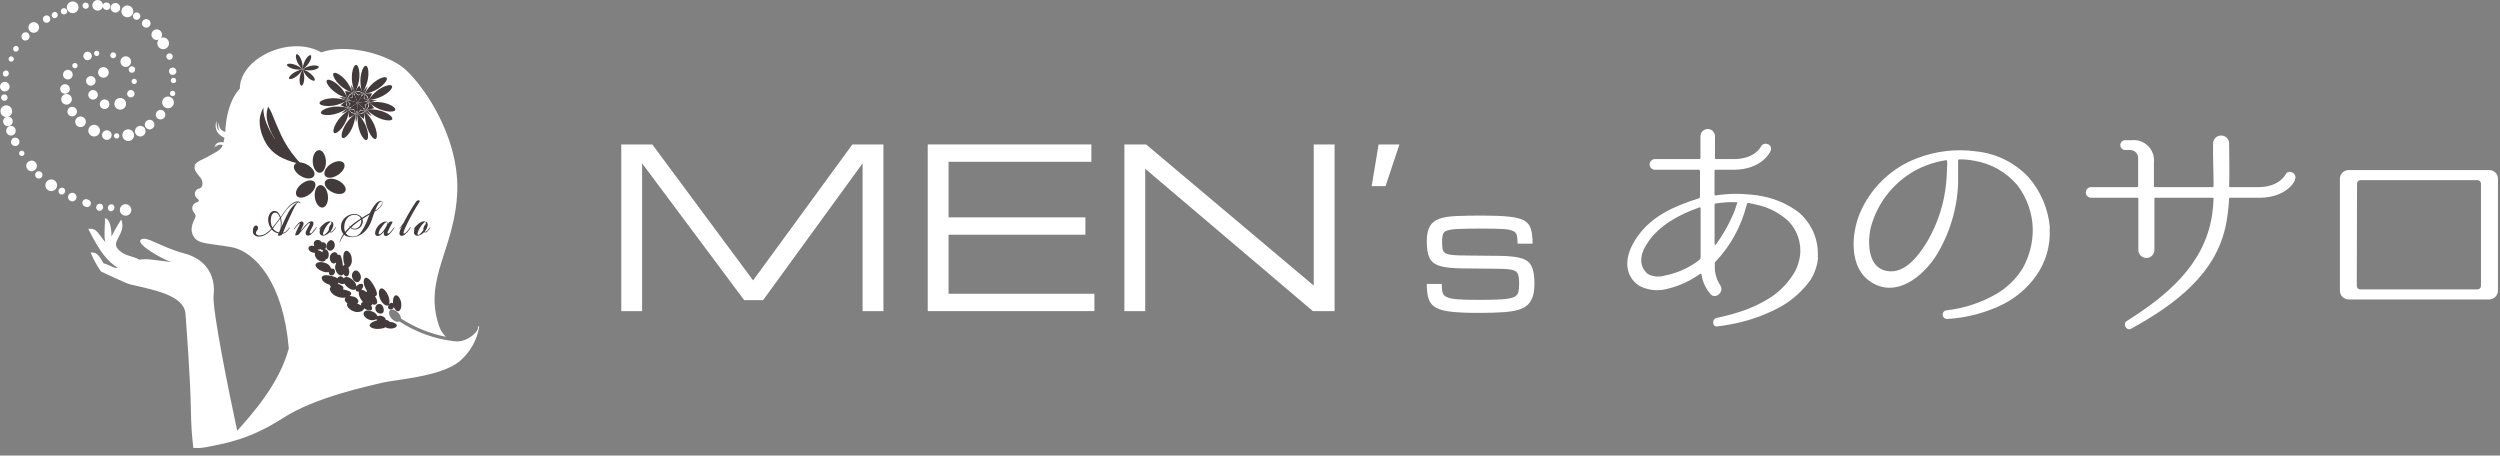 <svg width="225" height="41" viewBox="0 0 225 41" fill="none" xmlns="http://www.w3.org/2000/svg">
<rect x="0" y="0" width="225" height="41" fill="#808080" stroke="none"/>
<path d="M43.029 29.484C43.006 29.964 41.898 30.88 40.875 30.706C40.861 30.71 40.847 30.71 40.834 30.706C39.091 30.5 37.42 29.893 35.954 28.933C35.771 29.025 35.481 28.933 35.22 28.644C34.959 28.355 34.959 27.953 35.168 27.881C35.377 27.809 35.606 27.913 35.858 28.17C35.992 28.304 36.074 28.481 36.09 28.67C37.318 29.466 38.687 30.023 40.124 30.311C39.83 30.019 39.612 29.66 39.491 29.265C38.088 25.047 41.017 22.291 41.156 17.131C41.295 11.971 37.763 7.218 36.226 6.042C34.689 4.867 31.265 3.887 28.913 4.713C26.106 3.113 21.585 5.233 21.585 7.975C20.529 9.093 20.332 10.963 20.289 11.61C20.289 11.711 20.289 11.794 20.289 11.878C19.892 11.745 19.709 11.563 19.692 11.012C19.609 11.262 19.628 11.534 19.744 11.771C19.488 11.618 19.471 11.147 19.497 10.884C19.317 11.286 19.323 12.008 20.202 12.401C20.183 12.54 20.155 12.678 20.121 12.814C19.578 12.713 19.323 12.999 19.303 13.314C19.367 13.173 19.445 13.051 19.573 13.025C19.491 13.051 19.413 13.216 19.41 13.28C19.522 13.05 19.798 12.951 20.031 13.057C19.921 13.557 19.103 13.843 18.775 14.062C18.448 14.282 17.566 14.525 17.511 14.952C17.456 15.38 17.824 15.712 18.053 16.007C18.282 16.302 18.343 16.925 17.847 16.989C17.683 17.054 17.566 17.201 17.539 17.375C17.512 17.549 17.58 17.724 17.717 17.836C17.975 18.018 17.937 18.159 17.656 18.231C17.51 18.284 17.394 18.398 17.338 18.543C17.282 18.687 17.293 18.849 17.366 18.985C17.482 19.243 17.633 19.248 17.592 19.517C17.56 19.728 16.983 20.459 17.389 21.222C17.795 21.984 18.63 21.863 20.808 22.241C22.986 22.62 25.517 25.52 25.99 31.368C25.146 34.497 22.8 37.146 21.35 38.77C20.619 35.401 19.077 27.791 19.225 26.561C19.404 25.061 18.764 23.383 16.583 22.805C14.402 22.227 13.176 21.184 12.68 21.568C12.184 21.953 14.628 23.351 15.452 23.591C13.86 23.409 13.265 23.25 12.552 23.374C11.862 22.975 11.166 23.085 10.583 22.374C10 21.664 11.415 20.991 10.905 19.754C10.588 20.247 10.298 20.756 10.035 21.279C10.035 20.233 9.768 19.647 9.441 19.638C9.484 19.976 9.307 21.473 9.502 21.817C8.849 21.106 8.774 20.505 7.941 20.598C9.101 22.909 9.748 23.539 10.586 24.099C10.357 24.209 9.829 23.828 9.316 23.698C9.151 23.469 8.861 22.608 8.156 22.733C8.406 23.328 8.716 23.898 9.081 24.431C9.31 24.53 11.247 25.468 11.691 25.587C13.871 26.104 16.525 26.564 16.693 28.21C16.783 29.536 17.142 34.043 17.183 36.999C17.196 38.105 17.267 39.209 17.398 40.307C17.772 40.34 18.148 40.321 18.517 40.249C20.257 39.911 22.455 39.564 25.456 37.632C28.458 35.699 33.236 34.742 34.359 34.454C35.481 34.165 39.703 33.925 41.388 32.492C42.312 31.702 42.928 30.614 43.128 29.418C43.084 29.299 43.029 29.314 43.029 29.484Z" fill="white"/>
<path d="M35.179 28.98H35.086C35 28.864 34.865 28.794 34.721 28.791C34.721 28.643 34.575 28.502 34.367 28.441C34.24 28.393 34.1 28.402 33.981 28.467C33.89 28.257 33.712 28.099 33.494 28.032C33.204 27.919 32.891 27.901 32.766 28.087C32.641 28.272 32.789 28.586 33.163 28.745C33.391 28.856 33.658 28.848 33.88 28.725C33.891 28.764 33.91 28.8 33.935 28.832C33.566 28.916 33.25 29.122 33.268 29.302C33.285 29.482 33.679 29.65 34.178 29.592C34.362 29.581 34.542 29.536 34.709 29.458C34.799 29.508 34.897 29.542 34.999 29.56C35.376 29.606 35.669 29.485 35.706 29.328C35.744 29.171 35.503 29.02 35.179 28.98Z" fill="#433A3C"/>
<path d="M31.717 25.015C31.818 25.305 32.065 25.459 32.262 25.372C32.47 25.223 32.542 24.947 32.433 24.716C32.337 24.45 32.117 24.287 31.92 24.36C31.698 24.497 31.611 24.776 31.717 25.015Z" fill="#433A3C"/>
<path d="M29.595 24.484C29.59 24.511 29.59 24.538 29.595 24.565C29.603 24.641 29.644 24.709 29.707 24.751C29.771 24.793 29.85 24.805 29.922 24.782C30.079 24.717 30.172 24.554 30.149 24.385C30.142 24.311 30.102 24.244 30.04 24.204C29.977 24.163 29.9 24.153 29.83 24.176C29.816 24.18 29.803 24.186 29.792 24.194V24.156C29.725 23.946 29.566 23.777 29.36 23.698C28.867 23.506 28.536 23.585 28.423 23.765C28.31 23.944 28.6 24.261 28.963 24.391C29.156 24.495 29.38 24.528 29.595 24.484Z" fill="#433A3C"/>
<path d="M30.075 22.696C29.834 22.753 29.668 22.974 29.68 23.221C29.68 23.511 29.892 23.766 30.095 23.708C30.145 23.694 30.192 23.668 30.231 23.633L30.249 23.726C30.145 23.902 30.13 24.116 30.208 24.305C30.321 24.633 30.556 24.848 30.771 24.781C30.833 24.76 30.886 24.718 30.921 24.662C30.962 24.764 31.044 24.843 31.148 24.88C31.301 24.935 31.478 24.668 31.423 24.334C31.409 24.251 31.384 24.169 31.351 24.091C31.584 23.914 31.702 23.624 31.658 23.334C31.658 22.838 31.325 22.516 31.127 22.577C30.93 22.638 30.872 22.983 30.898 23.343C30.914 23.51 30.951 23.675 31.008 23.833C30.962 23.859 30.924 23.897 30.898 23.943C30.885 23.912 30.869 23.883 30.849 23.856C30.849 23.778 30.831 23.694 30.82 23.607C30.759 23.291 30.71 22.974 30.556 22.925C30.505 22.913 30.451 22.928 30.414 22.966C30.384 22.804 30.239 22.689 30.075 22.696Z" fill="#433A3C"/>
<path fill-rule="evenodd" clip-rule="evenodd" d="M28.854 22.416C28.91 22.489 29.001 22.527 29.092 22.517C29.05 22.572 29.022 22.635 29.011 22.703C28.9 22.609 28.766 22.549 28.622 22.529C28.627 22.505 28.627 22.48 28.622 22.456C28.702 22.476 28.786 22.462 28.854 22.416ZM28.503 23.286C28.619 23.424 28.781 23.515 28.959 23.541C29.144 23.561 29.31 23.463 29.318 23.361V23.335C29.33 23.337 29.342 23.337 29.353 23.335C29.518 23.303 29.608 23.103 29.585 22.848C29.562 22.593 29.397 22.422 29.246 22.433C29.325 22.345 29.363 22.227 29.35 22.108C29.35 21.911 29.226 21.789 29.06 21.801C29.029 21.802 28.998 21.81 28.97 21.824L28.907 21.74C28.834 21.652 28.728 21.599 28.615 21.593C28.501 21.587 28.39 21.629 28.309 21.708C28.224 21.843 28.216 22.013 28.289 22.155C28.071 22.076 27.897 22.097 27.799 22.227C27.7 22.358 27.799 22.61 28.089 22.712C28.168 22.743 28.253 22.758 28.338 22.755C28.311 22.949 28.371 23.145 28.503 23.289V23.286Z" fill="#433A3C"/>
<path d="M29.725 22.565C29.969 22.517 30.142 22.298 30.131 22.049C30.131 21.759 29.905 21.55 29.708 21.626C29.507 21.73 29.378 21.934 29.368 22.159C29.36 22.261 29.394 22.361 29.461 22.438C29.528 22.514 29.623 22.56 29.725 22.565Z" fill="#433A3C"/>
<path fill-rule="evenodd" clip-rule="evenodd" d="M32.145 27.317L32.203 27.256C32.368 27.093 32.148 26.737 31.73 26.676C31.641 26.655 31.55 26.643 31.458 26.641C31.543 26.597 31.6 26.513 31.611 26.418C31.594 26.2 31.261 26.145 30.846 26.035C30.88 26.013 30.903 25.977 30.907 25.936C30.933 25.765 30.684 25.646 30.411 25.533H30.379C30.425 25.507 30.465 25.473 30.498 25.432L30.515 25.452C30.644 25.575 30.837 25.601 30.994 25.519C31.046 25.609 31.109 25.692 31.182 25.765C31.472 26.035 31.762 26.145 31.951 26.055C31.969 26.048 31.986 26.037 32 26.023C32 26.023 32 26.023 32 26.047C32.007 26.114 32.043 26.174 32.099 26.212C32.155 26.25 32.225 26.26 32.29 26.241C32.269 26.506 32.35 26.77 32.516 26.977C32.563 27.054 32.617 27.126 32.679 27.192C32.615 27.193 32.556 27.221 32.516 27.27C32.482 27.34 32.482 27.421 32.516 27.491C32.39 27.439 32.266 27.381 32.145 27.317ZM32.777 27.749L32.803 27.769C33.035 27.946 33.383 27.998 33.467 27.856C33.513 27.733 33.481 27.595 33.386 27.505C33.404 27.5 33.42 27.492 33.435 27.482C33.466 27.455 33.489 27.421 33.502 27.383C33.679 27.444 33.844 27.43 33.9 27.328C34.015 27.157 33.9 26.896 33.749 26.661C33.779 26.66 33.809 26.651 33.836 26.635C34.024 26.508 33.885 26.142 33.662 25.733C33.438 25.325 33.137 24.965 32.925 24.997C32.713 25.029 32.635 25.455 32.896 25.948C32.933 26.038 32.981 26.122 33.038 26.2C33.008 26.223 32.981 26.25 32.96 26.282C32.837 26.168 32.684 26.093 32.519 26.067C32.618 25.969 32.679 25.84 32.693 25.701C32.693 25.559 32.534 25.496 32.342 25.571C32.234 25.61 32.142 25.684 32.078 25.78C32.059 25.58 31.965 25.395 31.814 25.261C31.524 24.971 31.208 24.866 31.02 24.971C30.984 24.99 30.956 25.022 30.942 25.061C30.918 25.026 30.898 24.997 30.875 24.968C30.757 24.843 30.563 24.832 30.431 24.942C30.41 24.973 30.396 25.007 30.388 25.043C30.228 24.955 30.056 24.89 29.877 24.849C29.492 24.753 29.167 24.721 29.008 24.872C28.848 25.023 29.042 25.429 29.555 25.591C29.592 25.603 29.628 25.613 29.666 25.62C29.691 25.703 29.737 25.778 29.799 25.838C29.553 25.87 29.692 26.464 30.379 26.708C30.617 26.799 30.876 26.823 31.127 26.777H31.107C31.016 26.865 31.003 27.005 31.075 27.108C31.119 27.187 31.184 27.252 31.264 27.296C31.145 27.465 31.316 27.801 31.794 28.007C32.036 28.111 32.309 28.111 32.551 28.007C32.657 27.954 32.738 27.861 32.777 27.749Z" fill="#433A3C"/>
<path d="M34.92 27.492C34.944 27.481 34.967 27.465 34.986 27.446C34.954 27.505 34.933 27.568 34.923 27.634C34.923 27.762 34.995 27.84 35.155 27.858C35.292 27.861 35.413 27.768 35.444 27.634C35.543 27.866 35.708 28.049 35.862 28.006C36.065 27.942 36.152 27.637 36.109 27.266C36.065 26.895 35.784 26.48 35.584 26.59C35.384 26.701 35.358 26.973 35.372 27.301C35.315 27.249 35.234 27.235 35.163 27.266C35.106 27.291 35.057 27.331 35.021 27.382C35.08 27.128 35.051 26.861 34.94 26.625C34.783 26.216 34.493 25.912 34.293 25.958C34.093 26.005 34.029 26.385 34.183 26.828C34.337 27.272 34.722 27.571 34.92 27.492Z" fill="#433A3C"/>
<path d="M33.879 27.47C33.734 27.656 33.752 27.921 33.922 28.085C34.11 28.285 34.458 28.267 34.522 28.059C34.569 27.855 34.521 27.642 34.392 27.479C34.328 27.404 34.235 27.36 34.137 27.358C34.039 27.357 33.945 27.397 33.879 27.47Z" fill="#433A3C"/>
<path d="M32.792 8.86C32.783 8.732 32.783 8.603 32.792 8.474C32.876 8.547 32.954 8.625 33.027 8.701C33.073 8.802 33.114 8.906 33.149 9.011C33.027 8.968 32.908 8.918 32.792 8.86Z" fill="#433A3C"/>
<path d="M33.081 8.671C32.988 8.602 32.898 8.529 32.809 8.457C33.034 8.413 33.263 8.393 33.493 8.396C33.407 8.609 33.301 8.814 33.177 9.008C33.139 8.897 33.107 8.785 33.081 8.671Z" fill="#433A3C"/>
<path d="M33.091 7.746C33.018 7.991 32.921 8.229 32.801 8.456L32.746 8.32L33.091 7.746Z" fill="#433A3C"/>
<path d="M33.928 9.015C33.675 8.989 33.42 8.989 33.168 9.015C33.2 9.051 33.233 9.085 33.27 9.116L33.928 9.015Z" fill="#433A3C"/>
<path d="M32.191 9.251L32.531 8.671C32.612 8.605 32.693 8.535 32.786 8.471C32.778 8.61 32.762 8.749 32.739 8.886C32.875 8.918 33.009 8.957 33.14 9.005C33.044 9.06 32.948 9.112 32.85 9.156L32.191 9.251Z" fill="#433A3C"/>
<path d="M32.749 8.324L32.808 8.455L32.691 8.417L32.749 8.324Z" fill="#433A3C"/>
<path d="M33.266 9.105L33.174 9.003L33.156 9.122L33.266 9.105Z" fill="#433A3C"/>
<path d="M32.691 8.419L32.81 8.454L32.586 8.602L32.691 8.419Z" fill="#433A3C"/>
<path d="M33.157 9.122C33.157 9.085 33.157 9.044 33.175 9.003C33.093 9.053 33.021 9.099 32.945 9.152L33.157 9.122Z" fill="#433A3C"/>
<path d="M32.879 9.478C32.971 9.392 33.068 9.311 33.169 9.234C33.169 9.348 33.169 9.458 33.14 9.565C33.111 9.673 33.033 9.757 32.972 9.856C32.933 9.732 32.902 9.606 32.879 9.478Z" fill="#433A3C"/>
<path d="M33.207 9.583C33.199 9.467 33.199 9.35 33.207 9.234C33.381 9.385 33.539 9.553 33.678 9.737C33.458 9.801 33.232 9.845 33.004 9.867C33.059 9.769 33.138 9.673 33.207 9.583Z" fill="#433A3C"/>
<path d="M33.927 9.015C33.694 9.116 33.45 9.19 33.199 9.235C33.22 9.19 33.243 9.147 33.269 9.105L33.927 9.015Z" fill="#433A3C"/>
<path d="M33.47 10.468C33.337 10.251 33.181 10.049 33.006 9.864C32.994 9.913 32.988 9.962 32.988 10.012L33.47 10.468Z" fill="#433A3C"/>
<path d="M32.191 9.249L32.858 9.156C32.957 9.174 33.061 9.2 33.169 9.229C33.056 9.309 32.939 9.384 32.818 9.452C32.873 9.574 32.928 9.701 32.974 9.838C32.875 9.802 32.779 9.76 32.684 9.713C32.684 9.713 32.455 9.507 32.191 9.249Z" fill="#433A3C"/>
<path d="M33.267 9.104C33.247 9.151 33.227 9.195 33.206 9.235L33.156 9.122L33.267 9.104Z" fill="#433A3C"/>
<path d="M32.98 10.004C32.985 9.957 32.993 9.911 33.003 9.865L32.898 9.929L32.98 10.004Z" fill="#433A3C"/>
<path d="M33.157 9.122L33.207 9.235C33.118 9.213 33.031 9.184 32.945 9.151L33.157 9.122Z" fill="#433A3C"/>
<path d="M32.896 9.926L33.004 9.865C32.913 9.833 32.826 9.807 32.742 9.781L32.896 9.926Z" fill="#433A3C"/>
<path d="M32.448 9.931C32.575 9.95 32.7 9.977 32.823 10.012C32.736 10.079 32.64 10.137 32.532 10.195C32.425 10.254 32.315 10.23 32.207 10.242C32.28 10.133 32.36 10.029 32.448 9.931Z" fill="#433A3C"/>
<path d="M32.571 10.252C32.655 10.18 32.745 10.104 32.84 10.032C32.83 10.262 32.798 10.492 32.745 10.716C32.556 10.585 32.381 10.436 32.223 10.27C32.339 10.258 32.458 10.252 32.571 10.252Z" fill="#433A3C"/>
<path d="M33.47 10.468C33.245 10.346 33.034 10.2 32.84 10.032C32.889 10.022 32.938 10.016 32.988 10.012L33.47 10.468Z" fill="#433A3C"/>
<path d="M32.039 11.008C32.126 10.768 32.188 10.521 32.225 10.269C32.181 10.292 32.141 10.321 32.1 10.344L32.039 11.008Z" fill="#433A3C"/>
<path d="M32.19 9.249C32.451 9.501 32.677 9.713 32.677 9.713C32.728 9.807 32.773 9.903 32.813 10.002C32.68 9.966 32.549 9.922 32.422 9.869C32.361 9.994 32.293 10.114 32.219 10.232C32.181 10.127 32.155 10.023 32.129 9.921C32.132 9.924 32.161 9.62 32.19 9.249Z" fill="#433A3C"/>
<path d="M32.982 10.004L32.84 10.033C32.86 9.998 32.883 9.966 32.901 9.928L32.982 10.004Z" fill="#433A3C"/>
<path d="M32.098 10.336L32.222 10.27C32.185 10.254 32.148 10.24 32.109 10.229L32.098 10.336Z" fill="#433A3C"/>
<path d="M32.896 9.926C32.88 9.963 32.86 9.999 32.838 10.033C32.806 9.952 32.771 9.865 32.742 9.781L32.896 9.926Z" fill="#433A3C"/>
<path d="M32.109 10.227C32.144 10.227 32.185 10.253 32.223 10.27C32.195 10.183 32.162 10.098 32.124 10.015L32.109 10.227Z" fill="#433A3C"/>
<path d="M31.831 9.876C31.889 9.984 31.947 10.103 32.002 10.225C31.889 10.193 31.781 10.158 31.682 10.12C31.584 10.082 31.52 9.972 31.441 9.894C31.571 9.879 31.701 9.873 31.831 9.876Z" fill="#433A3C"/>
<path d="M31.65 10.174C31.761 10.194 31.877 10.217 31.993 10.249C31.805 10.384 31.605 10.501 31.395 10.597C31.379 10.368 31.386 10.138 31.418 9.91C31.5 9.994 31.578 10.082 31.65 10.174Z" fill="#433A3C"/>
<path d="M32.039 11.008C31.995 10.758 31.98 10.503 31.993 10.248C32.025 10.277 32.065 10.309 32.1 10.344L32.039 11.008Z" fill="#433A3C"/>
<path d="M30.73 10.23C30.973 10.15 31.205 10.043 31.424 9.911C31.378 9.892 31.332 9.875 31.284 9.861L30.73 10.23Z" fill="#433A3C"/>
<path d="M32.193 9.249C32.161 9.614 32.132 9.918 32.132 9.918C32.094 10.014 32.045 10.113 31.998 10.208C31.942 10.081 31.894 9.951 31.856 9.817C31.719 9.846 31.581 9.867 31.441 9.881C31.505 9.791 31.566 9.704 31.633 9.623L32.193 9.249Z" fill="#433A3C"/>
<path d="M32.099 10.336C32.062 10.31 32.026 10.281 31.992 10.249L32.111 10.229L32.099 10.336Z" fill="#433A3C"/>
<path d="M31.293 9.856L31.421 9.911C31.421 9.871 31.395 9.833 31.383 9.795L31.293 9.856Z" fill="#433A3C"/>
<path d="M32.111 10.227L31.992 10.25C32.032 10.169 32.077 10.09 32.126 10.015L32.111 10.227Z" fill="#433A3C"/>
<path d="M31.387 9.796C31.387 9.834 31.41 9.871 31.422 9.912C31.471 9.834 31.52 9.755 31.561 9.677L31.387 9.796Z" fill="#433A3C"/>
<path d="M31.477 9.357C31.428 9.473 31.376 9.586 31.315 9.708C31.271 9.601 31.23 9.499 31.199 9.395C31.167 9.29 31.213 9.174 31.222 9.063C31.314 9.155 31.399 9.253 31.477 9.357Z" fill="#433A3C"/>
<path d="M31.14 9.404C31.198 9.506 31.251 9.612 31.297 9.72C31.075 9.658 30.859 9.575 30.652 9.473C30.821 9.317 31.005 9.177 31.201 9.058C31.189 9.175 31.168 9.29 31.14 9.404Z" fill="#433A3C"/>
<path d="M30.73 10.231C30.904 10.038 31.099 9.865 31.311 9.717C31.311 9.766 31.311 9.816 31.311 9.862L30.73 10.231Z" fill="#433A3C"/>
<path d="M30.52 8.717C30.734 8.855 30.962 8.97 31.201 9.059C31.19 9.012 31.173 8.967 31.152 8.923L30.52 8.717Z" fill="#433A3C"/>
<path d="M32.193 9.249L31.634 9.623C31.532 9.649 31.428 9.678 31.32 9.696C31.383 9.572 31.457 9.453 31.541 9.342C31.432 9.251 31.329 9.154 31.23 9.052C31.338 9.046 31.445 9.046 31.552 9.052L32.193 9.249Z" fill="#433A3C"/>
<path d="M31.292 9.857C31.288 9.81 31.288 9.764 31.292 9.717L31.382 9.796L31.292 9.857Z" fill="#433A3C"/>
<path d="M31.156 8.922C31.174 8.969 31.185 9.015 31.197 9.059C31.223 9.021 31.246 8.992 31.267 8.957L31.156 8.922Z" fill="#433A3C"/>
<path d="M31.386 9.796L31.293 9.717C31.383 9.7 31.47 9.685 31.56 9.677L31.386 9.796Z" fill="#433A3C"/>
<path d="M31.272 8.96L31.199 9.059C31.29 9.051 31.38 9.039 31.469 9.021L31.272 8.96Z" fill="#433A3C"/>
<path d="M31.671 8.762C31.551 8.797 31.427 8.826 31.293 8.852C31.351 8.751 31.406 8.655 31.467 8.562C31.561 8.496 31.658 8.435 31.758 8.379C31.726 8.51 31.7 8.637 31.671 8.762Z" fill="#433A3C"/>
<path d="M31.423 8.522C31.377 8.631 31.326 8.738 31.269 8.841C31.178 8.63 31.109 8.41 31.062 8.185C31.291 8.218 31.515 8.275 31.73 8.356C31.631 8.418 31.529 8.473 31.423 8.522Z" fill="#433A3C"/>
<path d="M30.52 8.717C30.775 8.728 31.028 8.768 31.273 8.839C31.236 8.865 31.198 8.894 31.152 8.923L30.52 8.717Z" fill="#433A3C"/>
<path d="M31.574 7.616C31.601 7.868 31.653 8.117 31.731 8.358C31.76 8.319 31.786 8.277 31.809 8.233L31.574 7.616Z" fill="#433A3C"/>
<path d="M32.193 9.251L31.552 9.048C31.468 8.987 31.384 8.918 31.297 8.848C31.435 8.822 31.574 8.806 31.715 8.799C31.714 8.66 31.724 8.522 31.744 8.384C31.819 8.458 31.888 8.538 31.952 8.622L32.193 9.251Z" fill="#433A3C"/>
<path d="M31.156 8.922L31.269 8.838C31.269 8.876 31.269 8.917 31.269 8.957L31.156 8.922Z" fill="#433A3C"/>
<path d="M31.812 8.24L31.73 8.356H31.849L31.812 8.24Z" fill="#433A3C"/>
<path d="M31.27 8.96V8.838C31.339 8.895 31.405 8.956 31.467 9.021L31.27 8.96Z" fill="#433A3C"/>
<path d="M31.849 8.35H31.73C31.794 8.417 31.858 8.481 31.925 8.539L31.849 8.35Z" fill="#433A3C"/>
<path d="M32.255 8.537C32.153 8.465 32.056 8.386 31.965 8.301C32.072 8.281 32.183 8.269 32.296 8.258C32.402 8.286 32.507 8.32 32.609 8.359C32.496 8.427 32.377 8.486 32.255 8.537Z" fill="#433A3C"/>
<path d="M32.288 8.196C32.175 8.229 32.061 8.256 31.945 8.278C32.053 8.07 32.182 7.876 32.332 7.697C32.45 7.896 32.547 8.108 32.622 8.327C32.508 8.29 32.397 8.246 32.288 8.196Z" fill="#433A3C"/>
<path d="M31.574 7.616C31.723 7.822 31.849 8.044 31.949 8.278C31.902 8.263 31.856 8.252 31.809 8.234L31.574 7.616Z" fill="#433A3C"/>
<path d="M33.094 7.746C32.913 7.921 32.75 8.116 32.609 8.326H32.755L33.094 7.746Z" fill="#433A3C"/>
<path d="M32.194 9.251L31.953 8.622C31.953 8.521 31.953 8.413 31.953 8.303C32.055 8.394 32.152 8.491 32.243 8.593C32.353 8.508 32.469 8.43 32.588 8.358C32.571 8.469 32.55 8.573 32.527 8.674L32.194 9.251Z" fill="#433A3C"/>
<path d="M31.812 8.24L31.949 8.275L31.85 8.345L31.812 8.24Z" fill="#433A3C"/>
<path d="M32.752 8.324C32.704 8.321 32.657 8.321 32.609 8.324L32.694 8.408L32.752 8.324Z" fill="#433A3C"/>
<path d="M31.848 8.35L31.946 8.275C31.946 8.368 31.932 8.458 31.923 8.545L31.848 8.35Z" fill="#433A3C"/>
<path d="M32.691 8.42L32.609 8.333C32.609 8.423 32.589 8.515 32.586 8.603L32.691 8.42Z" fill="#433A3C"/>
<path d="M34.798 7.006C34.972 7.243 34.151 8.212 32.809 8.455C33.45 7.252 34.621 6.765 34.798 7.006Z" fill="#433A3C"/>
<path d="M35.277 7.737C35.123 7.482 33.92 7.864 33.172 9.007C34.532 8.879 35.434 7.992 35.277 7.737Z" fill="#433A3C"/>
<path d="M35.575 9.886C35.497 10.176 34.23 10.13 33.203 9.234C34.546 8.988 35.665 9.599 35.575 9.886Z" fill="#433A3C"/>
<path d="M35.306 10.722C35.411 10.432 34.361 9.736 33.004 9.852C33.949 10.85 35.205 10.986 35.306 10.722Z" fill="#433A3C"/>
<path d="M33.813 12.501C33.538 12.629 32.781 11.518 32.839 10.03C33.871 11.01 34.086 12.373 33.813 12.501Z" fill="#433A3C"/>
<path d="M32.988 12.604C33.278 12.512 33.168 11.247 32.222 10.267C32.04 11.621 32.71 12.697 32.988 12.604Z" fill="#433A3C"/>
<path d="M30.831 12.416C30.572 12.277 30.891 11.05 31.99 10.247C31.935 11.61 31.091 12.555 30.831 12.416Z" fill="#433A3C"/>
<path d="M30.075 11.968C30.327 12.127 31.235 11.263 31.426 9.909C30.258 10.611 29.828 11.806 30.075 11.968Z" fill="#433A3C"/>
<path d="M28.881 10.158C28.826 9.868 29.98 9.352 31.299 9.717C30.194 10.52 28.93 10.451 28.881 10.158Z" fill="#433A3C"/>
<path d="M28.759 9.287C28.785 9.577 30.04 9.766 31.206 9.058C29.927 8.583 28.724 8.995 28.759 9.287Z" fill="#433A3C"/>
<path d="M29.422 7.225C29.616 6.999 30.738 7.582 31.274 8.84C29.961 8.478 29.227 7.448 29.422 7.225Z" fill="#433A3C"/>
<path d="M30.025 6.589C29.811 6.795 30.451 7.886 31.733 8.361C31.307 7.062 30.24 6.386 30.025 6.589Z" fill="#433A3C"/>
<path d="M32.053 5.841C32.342 5.858 32.592 7.099 31.945 8.303C31.406 7.047 31.757 5.829 32.053 5.841Z" fill="#433A3C"/>
<path d="M32.931 5.919C32.642 5.881 32.186 7.064 32.61 8.36C33.352 7.218 33.224 5.959 32.931 5.919Z" fill="#433A3C"/>
<path d="M26.025 7.079C26.126 7.224 26.831 6.954 27.237 6.244C26.431 6.38 25.923 6.931 26.025 7.079Z" fill="#433A3C"/>
<path d="M27.234 6.244C27.524 7.006 28.197 7.372 28.316 7.241C28.435 7.111 28.014 6.484 27.234 6.244Z" fill="#433A3C"/>
<path d="M27.235 6.244C26.829 6.954 26.945 7.694 27.131 7.711C27.316 7.728 27.537 7.006 27.235 6.244Z" fill="#433A3C"/>
<path d="M25.831 5.818C25.776 5.989 26.432 6.371 27.238 6.244C26.635 5.693 25.884 5.646 25.831 5.818Z" fill="#433A3C"/>
<path d="M27.234 6.244C28.014 6.484 28.716 6.194 28.684 6.021C28.652 5.847 27.907 5.783 27.234 6.244Z" fill="#433A3C"/>
<path d="M26.699 4.878C26.534 4.945 26.638 5.693 27.242 6.244C27.294 5.432 26.856 4.814 26.699 4.878Z" fill="#433A3C"/>
<path d="M27.962 4.971C27.811 4.881 27.292 5.432 27.234 6.244C27.907 5.783 28.119 5.055 27.962 4.971Z" fill="#433A3C"/>
<path fill-rule="evenodd" clip-rule="evenodd" d="M24.709 12.479C24.19 11.63 23.68 10.707 23.7 9.678C23.614 9.851 23.54 10.03 23.48 10.214C23.219 10.98 23.422 12.041 23.982 12.963C24.334 13.515 24.837 13.954 25.431 14.228C25.985 14.487 26.57 14.676 27.171 14.79C26.966 14.615 26.777 14.421 26.609 14.21C26.101 13.602 25.67 12.933 25.327 12.218C25.014 11.537 24.724 10.867 24.457 10.188C24.373 9.984 24.266 9.789 24.138 9.608L24.098 9.698C23.974 10.104 23.964 10.535 24.069 10.945C24.197 11.479 24.417 11.988 24.718 12.447L24.744 12.491L24.709 12.479Z" fill="#433A3C"/>
<path fill-rule="evenodd" clip-rule="evenodd" d="M27.159 16.54C27.605 16.201 28.127 16.134 28.319 16.392C28.51 16.65 28.319 17.14 27.869 17.48C27.42 17.819 26.904 17.891 26.709 17.63C26.515 17.369 26.701 16.882 27.159 16.54Z" fill="#433A3C"/>
<path fill-rule="evenodd" clip-rule="evenodd" d="M28.334 17.733C28.274 17.173 28.488 16.695 28.816 16.66C29.144 16.625 29.451 17.051 29.512 17.608C29.573 18.165 29.352 18.649 29.03 18.681C28.709 18.713 28.392 18.292 28.334 17.733Z" fill="#433A3C"/>
<path fill-rule="evenodd" clip-rule="evenodd" d="M29.922 17.306C29.415 17.065 29.116 16.633 29.258 16.337C29.4 16.042 29.922 15.998 30.418 16.236C30.914 16.474 31.224 16.915 31.079 17.207C30.934 17.5 30.43 17.547 29.922 17.306Z" fill="#433A3C"/>
<path fill-rule="evenodd" clip-rule="evenodd" d="M30.409 15.745C29.94 16.053 29.415 16.082 29.25 15.809C29.084 15.537 29.308 15.061 29.777 14.757C30.247 14.452 30.772 14.42 30.955 14.696C31.137 14.971 30.879 15.438 30.409 15.745Z" fill="#433A3C"/>
<path fill-rule="evenodd" clip-rule="evenodd" d="M29.335 14.516C29.352 15.075 29.103 15.542 28.775 15.551C28.448 15.56 28.169 15.113 28.146 14.551C28.123 13.988 28.381 13.527 28.709 13.515C29.036 13.504 29.306 13.953 29.335 14.516Z" fill="#433A3C"/>
<path fill-rule="evenodd" clip-rule="evenodd" d="M27.675 14.829C28.165 15.119 28.426 15.563 28.255 15.847C28.084 16.131 27.568 16.137 27.078 15.847C26.588 15.557 26.327 15.11 26.498 14.829C26.669 14.548 27.188 14.551 27.675 14.829Z" fill="#433A3C"/>
<path fill-rule="evenodd" clip-rule="evenodd" d="M13.658 10.829C13.871 10.937 13.957 11.197 13.849 11.41C13.742 11.623 13.482 11.709 13.269 11.601C13.056 11.494 12.97 11.234 13.078 11.021C13.185 10.808 13.445 10.722 13.658 10.829Z" fill="white"/>
<path fill-rule="evenodd" clip-rule="evenodd" d="M11.535 18.433C11.723 18.526 11.837 18.724 11.822 18.934C11.807 19.144 11.667 19.324 11.467 19.39C11.267 19.456 11.047 19.395 10.91 19.235C10.773 19.076 10.746 18.849 10.842 18.662C10.903 18.539 11.01 18.445 11.141 18.402C11.271 18.359 11.413 18.37 11.535 18.433Z" fill="white"/>
<path fill-rule="evenodd" clip-rule="evenodd" d="M10.172 18.422C10.297 18.519 10.336 18.69 10.265 18.831C10.195 18.973 10.034 19.044 9.882 19.003C9.803 18.964 9.743 18.895 9.715 18.811C9.688 18.727 9.696 18.636 9.737 18.558C9.823 18.405 10.014 18.346 10.172 18.422Z" fill="white"/>
<path fill-rule="evenodd" clip-rule="evenodd" d="M9.102 18.35C9.265 18.433 9.329 18.633 9.247 18.797C9.208 18.876 9.139 18.936 9.056 18.964C8.972 18.992 8.881 18.985 8.803 18.945C8.662 18.852 8.613 18.671 8.686 18.52C8.76 18.369 8.934 18.296 9.093 18.35H9.102Z" fill="white"/>
<path fill-rule="evenodd" clip-rule="evenodd" d="M5.737 16.922C5.862 17.018 5.901 17.19 5.831 17.331C5.76 17.472 5.599 17.544 5.447 17.502C5.286 17.417 5.22 17.22 5.299 17.055C5.387 16.901 5.579 16.843 5.737 16.922Z" fill="white"/>
<path fill-rule="evenodd" clip-rule="evenodd" d="M3.641 15.445C3.76 15.505 3.832 15.632 3.821 15.765C3.811 15.899 3.721 16.013 3.594 16.055C3.467 16.097 3.327 16.057 3.24 15.956C3.153 15.854 3.135 15.71 3.196 15.59C3.235 15.511 3.304 15.451 3.388 15.423C3.471 15.396 3.563 15.404 3.641 15.445Z" fill="white"/>
<path fill-rule="evenodd" clip-rule="evenodd" d="M2.065 13.584C2.153 13.627 2.206 13.718 2.2 13.816C2.194 13.914 2.13 13.998 2.037 14.03C1.944 14.061 1.841 14.033 1.777 13.959C1.713 13.884 1.701 13.779 1.745 13.691C1.773 13.635 1.823 13.592 1.883 13.572C1.942 13.551 2.008 13.556 2.065 13.584Z" fill="white"/>
<path fill-rule="evenodd" clip-rule="evenodd" d="M10.603 12.014C10.691 12.058 10.743 12.151 10.735 12.248C10.728 12.346 10.662 12.429 10.569 12.459C10.476 12.489 10.374 12.46 10.311 12.386C10.248 12.311 10.236 12.206 10.281 12.119C10.342 12.002 10.485 11.955 10.603 12.014Z" fill="white"/>
<path fill-rule="evenodd" clip-rule="evenodd" d="M15.642 8.194C15.73 8.238 15.782 8.33 15.774 8.428C15.767 8.525 15.701 8.609 15.608 8.639C15.515 8.669 15.413 8.64 15.35 8.565C15.287 8.491 15.275 8.386 15.32 8.299C15.348 8.242 15.399 8.199 15.459 8.179C15.52 8.159 15.586 8.165 15.642 8.194Z" fill="white"/>
<path fill-rule="evenodd" clip-rule="evenodd" d="M15.72 7.027C15.808 7.071 15.86 7.163 15.852 7.26C15.845 7.358 15.78 7.441 15.687 7.471C15.594 7.501 15.492 7.473 15.428 7.398C15.365 7.323 15.353 7.218 15.398 7.131C15.427 7.074 15.477 7.031 15.537 7.012C15.598 6.992 15.664 6.997 15.72 7.027Z" fill="white"/>
<path fill-rule="evenodd" clip-rule="evenodd" d="M6.849 5.696C6.935 5.739 6.987 5.83 6.979 5.927C6.972 6.023 6.908 6.105 6.816 6.135C6.724 6.165 6.624 6.137 6.561 6.063C6.498 5.99 6.486 5.886 6.53 5.801C6.558 5.744 6.607 5.701 6.668 5.681C6.728 5.661 6.793 5.667 6.849 5.696Z" fill="white"/>
<path fill-rule="evenodd" clip-rule="evenodd" d="M8.812 4.591C8.93 4.652 8.976 4.796 8.917 4.913C8.857 5.03 8.715 5.077 8.597 5.018C8.479 4.958 8.431 4.814 8.49 4.696C8.519 4.639 8.569 4.596 8.629 4.576C8.69 4.556 8.756 4.562 8.812 4.591Z" fill="white"/>
<path fill-rule="evenodd" clip-rule="evenodd" d="M12.188 7.117C12.245 7.145 12.287 7.194 12.307 7.254C12.327 7.314 12.322 7.38 12.292 7.436C12.233 7.554 12.089 7.601 11.971 7.542C11.854 7.483 11.806 7.339 11.865 7.221C11.893 7.164 11.944 7.12 12.004 7.1C12.065 7.081 12.131 7.087 12.188 7.117Z" fill="white"/>
<path fill-rule="evenodd" clip-rule="evenodd" d="M10.289 4.73C10.38 4.769 10.442 4.855 10.45 4.953C10.457 5.052 10.409 5.146 10.326 5.198C10.242 5.25 10.136 5.251 10.051 5.201C9.932 5.13 9.888 4.978 9.95 4.854C10.013 4.731 10.161 4.676 10.289 4.73Z" fill="white"/>
<path fill-rule="evenodd" clip-rule="evenodd" d="M1.583 4.179C1.684 4.257 1.714 4.396 1.656 4.509C1.597 4.622 1.467 4.678 1.345 4.641C1.254 4.603 1.192 4.517 1.184 4.418C1.177 4.32 1.225 4.225 1.308 4.173C1.392 4.121 1.498 4.12 1.583 4.171V4.179Z" fill="white"/>
<path fill-rule="evenodd" clip-rule="evenodd" d="M1.117 5.096C1.235 5.155 1.283 5.299 1.224 5.418C1.163 5.537 1.018 5.584 0.899 5.525C0.785 5.463 0.741 5.321 0.8 5.205C0.858 5.089 0.999 5.04 1.117 5.096Z" fill="white"/>
<path fill-rule="evenodd" clip-rule="evenodd" d="M0.64 6.357C0.779 6.431 0.835 6.602 0.765 6.743C0.691 6.883 0.52 6.938 0.378 6.868C0.262 6.784 0.224 6.628 0.29 6.501C0.355 6.373 0.504 6.312 0.64 6.357Z" fill="white"/>
<path fill-rule="evenodd" clip-rule="evenodd" d="M0.521 8.524C0.627 8.576 0.69 8.687 0.682 8.805C0.673 8.923 0.594 9.024 0.481 9.06C0.369 9.096 0.246 9.061 0.17 8.971C0.094 8.88 0.08 8.753 0.135 8.648C0.208 8.509 0.38 8.453 0.521 8.524Z" fill="white"/>
<path fill-rule="evenodd" clip-rule="evenodd" d="M12.002 5.997C12.107 6.05 12.171 6.161 12.162 6.279C12.153 6.397 12.074 6.497 11.962 6.534C11.849 6.57 11.726 6.535 11.65 6.444C11.574 6.354 11.56 6.227 11.615 6.122C11.689 5.982 11.86 5.927 12.002 5.997Z" fill="white"/>
<path fill-rule="evenodd" clip-rule="evenodd" d="M7.837 0.264C7.978 0.337 8.035 0.509 7.965 0.651C7.887 0.781 7.721 0.829 7.585 0.76C7.449 0.692 7.39 0.53 7.448 0.389C7.522 0.248 7.695 0.192 7.837 0.264Z" fill="white"/>
<path fill-rule="evenodd" clip-rule="evenodd" d="M5.884 0.763C5.955 0.798 6.008 0.86 6.033 0.935C6.057 1.01 6.049 1.091 6.012 1.161C5.934 1.291 5.768 1.339 5.632 1.27C5.496 1.202 5.437 1.04 5.495 0.9C5.528 0.83 5.588 0.776 5.661 0.75C5.734 0.725 5.815 0.729 5.884 0.763Z" fill="white"/>
<path fill-rule="evenodd" clip-rule="evenodd" d="M5.043 1.091C5.183 1.163 5.24 1.335 5.17 1.477C5.098 1.62 4.924 1.677 4.781 1.605C4.659 1.523 4.617 1.363 4.684 1.232C4.751 1.101 4.905 1.04 5.043 1.091Z" fill="white"/>
<path fill-rule="evenodd" clip-rule="evenodd" d="M15.389 4.829C15.495 4.882 15.557 4.993 15.549 5.11C15.54 5.227 15.461 5.328 15.35 5.364C15.238 5.401 15.115 5.367 15.039 5.277C14.962 5.188 14.947 5.061 15 4.957C15.073 4.814 15.247 4.757 15.389 4.829Z" fill="white"/>
<path fill-rule="evenodd" clip-rule="evenodd" d="M15.693 6.114C15.857 6.197 15.922 6.398 15.839 6.562C15.756 6.726 15.555 6.792 15.391 6.709C15.226 6.627 15.16 6.426 15.242 6.262C15.326 6.097 15.527 6.031 15.693 6.114Z" fill="white"/>
<path fill-rule="evenodd" clip-rule="evenodd" d="M11.928 8.136C12.093 8.221 12.157 8.423 12.072 8.588C11.987 8.752 11.785 8.817 11.62 8.732C11.541 8.692 11.481 8.623 11.454 8.539C11.426 8.454 11.434 8.363 11.475 8.284C11.515 8.204 11.585 8.143 11.671 8.115C11.756 8.087 11.849 8.095 11.928 8.136Z" fill="white"/>
<path fill-rule="evenodd" clip-rule="evenodd" d="M9.717 0.253C9.835 0.297 9.918 0.405 9.931 0.531C9.944 0.657 9.885 0.78 9.778 0.847C9.671 0.915 9.535 0.916 9.427 0.85C9.261 0.766 9.195 0.564 9.279 0.398C9.361 0.239 9.555 0.175 9.717 0.253Z" fill="white"/>
<path fill-rule="evenodd" clip-rule="evenodd" d="M4.347 1.421C4.51 1.506 4.574 1.706 4.491 1.87C4.407 2.033 4.207 2.099 4.043 2.016C3.879 1.934 3.813 1.734 3.894 1.569C3.978 1.403 4.181 1.337 4.347 1.421Z" fill="white"/>
<path fill-rule="evenodd" clip-rule="evenodd" d="M7.94 17.982C8.068 18.02 8.161 18.13 8.177 18.262C8.194 18.395 8.131 18.524 8.017 18.593C7.903 18.661 7.759 18.656 7.65 18.58C7.523 18.541 7.429 18.431 7.413 18.299C7.396 18.167 7.459 18.038 7.573 17.969C7.687 17.9 7.831 17.905 7.94 17.982Z" fill="white"/>
<path fill-rule="evenodd" clip-rule="evenodd" d="M12.412 1.135C12.531 1.179 12.614 1.287 12.627 1.413C12.64 1.539 12.581 1.662 12.473 1.73C12.366 1.797 12.23 1.799 12.122 1.733C11.974 1.643 11.919 1.456 11.995 1.301C12.07 1.146 12.251 1.074 12.412 1.135Z" fill="white"/>
<path fill-rule="evenodd" clip-rule="evenodd" d="M13.339 1.766C13.43 1.812 13.5 1.892 13.532 1.989C13.564 2.086 13.556 2.192 13.51 2.283C13.412 2.468 13.185 2.542 12.996 2.451C12.869 2.392 12.784 2.27 12.774 2.13C12.764 1.991 12.831 1.857 12.949 1.781C13.066 1.706 13.216 1.7 13.339 1.766Z" fill="white"/>
<path fill-rule="evenodd" clip-rule="evenodd" d="M6.675 17.395C6.864 17.49 6.941 17.72 6.846 17.909C6.752 18.098 6.522 18.175 6.333 18.08C6.144 17.986 6.067 17.756 6.162 17.567C6.256 17.378 6.486 17.301 6.675 17.395Z" fill="white"/>
<path fill-rule="evenodd" clip-rule="evenodd" d="M1.539 12.428C1.727 12.522 1.802 12.751 1.707 12.938C1.613 13.125 1.385 13.2 1.197 13.106C1.01 13.011 0.935 12.783 1.029 12.596C1.123 12.408 1.352 12.333 1.539 12.428Z" fill="white"/>
<path fill-rule="evenodd" clip-rule="evenodd" d="M2.478 2.941C2.648 3.044 2.711 3.259 2.623 3.437C2.536 3.615 2.327 3.697 2.142 3.625C1.955 3.527 1.88 3.298 1.974 3.109C2.069 2.926 2.292 2.852 2.478 2.941Z" fill="white"/>
<path fill-rule="evenodd" clip-rule="evenodd" d="M8.055 4.695C8.193 4.765 8.276 4.911 8.264 5.066C8.253 5.22 8.149 5.353 8.002 5.401C7.855 5.449 7.693 5.404 7.592 5.286C7.491 5.168 7.471 5.002 7.542 4.863C7.637 4.676 7.867 4.601 8.055 4.695Z" fill="white"/>
<path fill-rule="evenodd" clip-rule="evenodd" d="M6.309 6.334C6.521 6.444 6.604 6.706 6.493 6.918C6.383 7.13 6.121 7.213 5.909 7.102C5.806 7.051 5.728 6.961 5.693 6.852C5.657 6.743 5.667 6.624 5.721 6.522C5.772 6.417 5.864 6.338 5.975 6.303C6.086 6.267 6.207 6.278 6.309 6.334Z" fill="white"/>
<path fill-rule="evenodd" clip-rule="evenodd" d="M9.81 11.772C10.023 11.879 10.109 12.139 10.002 12.352C9.894 12.565 9.634 12.651 9.421 12.544C9.208 12.436 9.122 12.176 9.23 11.963C9.337 11.75 9.597 11.665 9.81 11.772Z" fill="white"/>
<path fill-rule="evenodd" clip-rule="evenodd" d="M6.692 9.662C6.903 9.77 6.985 10.028 6.878 10.239C6.77 10.449 6.512 10.533 6.301 10.426C6.091 10.319 6.006 10.062 6.112 9.85C6.164 9.748 6.254 9.671 6.363 9.635C6.472 9.6 6.59 9.609 6.692 9.662Z" fill="white"/>
<path fill-rule="evenodd" clip-rule="evenodd" d="M1.182 11.381C1.338 11.46 1.431 11.626 1.418 11.8C1.404 11.975 1.287 12.123 1.12 12.178C0.954 12.232 0.771 12.18 0.658 12.047C0.544 11.914 0.522 11.725 0.602 11.57C0.711 11.358 0.97 11.274 1.182 11.381Z" fill="white"/>
<path fill-rule="evenodd" clip-rule="evenodd" d="M0.627 7.413C0.783 7.493 0.876 7.658 0.863 7.832C0.849 8.007 0.732 8.156 0.566 8.21C0.399 8.264 0.217 8.212 0.103 8.079C-0.01 7.946 -0.032 7.758 0.047 7.602C0.156 7.39 0.415 7.306 0.627 7.413Z" fill="white"/>
<path fill-rule="evenodd" clip-rule="evenodd" d="M14.643 9.936C14.856 10.044 14.942 10.303 14.835 10.516C14.727 10.727 14.47 10.81 14.259 10.704C14.048 10.597 13.963 10.34 14.069 10.129C14.175 9.917 14.432 9.831 14.643 9.936Z" fill="white"/>
<path fill-rule="evenodd" clip-rule="evenodd" d="M10.587 0.32C10.797 0.428 10.88 0.686 10.772 0.897C10.665 1.107 10.407 1.191 10.196 1.084C9.985 0.977 9.901 0.719 10.007 0.508C10.058 0.406 10.149 0.328 10.258 0.293C10.367 0.258 10.485 0.267 10.587 0.32Z" fill="white"/>
<path fill-rule="evenodd" clip-rule="evenodd" d="M9.607 8.994C9.82 9.102 9.906 9.362 9.799 9.575C9.691 9.788 9.431 9.874 9.218 9.766C9.005 9.659 8.919 9.399 9.027 9.186C9.134 8.973 9.394 8.887 9.607 8.994Z" fill="white"/>
<path fill-rule="evenodd" clip-rule="evenodd" d="M6.07 7.636C6.266 7.752 6.339 8.001 6.235 8.204C6.132 8.407 5.888 8.495 5.679 8.404C5.531 8.341 5.431 8.2 5.419 8.039C5.407 7.879 5.486 7.725 5.622 7.641C5.759 7.556 5.932 7.554 6.07 7.636Z" fill="white"/>
<path fill-rule="evenodd" clip-rule="evenodd" d="M8.371 6.896C8.583 7.005 8.667 7.264 8.56 7.476C8.481 7.632 8.315 7.725 8.141 7.711C7.966 7.698 7.817 7.581 7.763 7.414C7.709 7.248 7.761 7.065 7.894 6.952C8.027 6.838 8.215 6.816 8.371 6.896Z" fill="white"/>
<path fill-rule="evenodd" clip-rule="evenodd" d="M8.57 8.151C8.78 8.258 8.864 8.516 8.757 8.727C8.651 8.937 8.394 9.022 8.182 8.916C7.971 8.81 7.885 8.554 7.99 8.342C8.041 8.239 8.131 8.161 8.24 8.125C8.349 8.089 8.468 8.098 8.57 8.151Z" fill="white"/>
<path fill-rule="evenodd" clip-rule="evenodd" d="M0.908 10.537C1.121 10.645 1.207 10.905 1.099 11.118C0.992 11.331 0.732 11.417 0.519 11.309C0.306 11.202 0.22 10.942 0.328 10.729C0.378 10.625 0.468 10.547 0.577 10.511C0.686 10.475 0.806 10.484 0.908 10.537Z" fill="white"/>
<path fill-rule="evenodd" clip-rule="evenodd" d="M3.058 14.505C3.294 14.625 3.388 14.912 3.269 15.148C3.15 15.384 2.862 15.478 2.626 15.359C2.391 15.24 2.296 14.953 2.414 14.717C2.472 14.603 2.572 14.517 2.692 14.478C2.813 14.438 2.945 14.448 3.058 14.505Z" fill="white"/>
<path fill-rule="evenodd" clip-rule="evenodd" d="M3.254 2.045C3.489 2.164 3.583 2.452 3.464 2.688C3.345 2.923 3.057 3.018 2.822 2.899C2.586 2.78 2.491 2.492 2.61 2.257C2.667 2.143 2.767 2.057 2.888 2.017C3.008 1.977 3.14 1.987 3.254 2.045Z" fill="white"/>
<path fill-rule="evenodd" clip-rule="evenodd" d="M9.009 0.053C9.245 0.173 9.338 0.461 9.218 0.696C9.098 0.932 8.81 1.025 8.574 0.905C8.461 0.849 8.375 0.749 8.336 0.629C8.296 0.508 8.307 0.377 8.366 0.264C8.422 0.15 8.522 0.064 8.643 0.024C8.764 -0.016 8.896 -0.006 9.009 0.053Z" fill="white"/>
<path fill-rule="evenodd" clip-rule="evenodd" d="M9.521 6.09C9.694 6.177 9.798 6.359 9.784 6.553C9.77 6.746 9.641 6.912 9.457 6.972C9.273 7.033 9.07 6.977 8.944 6.83C8.818 6.683 8.792 6.475 8.88 6.302C8.936 6.188 9.036 6.102 9.156 6.063C9.276 6.023 9.408 6.033 9.521 6.09Z" fill="white"/>
<path fill-rule="evenodd" clip-rule="evenodd" d="M11.535 5.119C11.77 5.238 11.865 5.526 11.745 5.761C11.626 5.997 11.339 6.092 11.103 5.973C10.867 5.854 10.772 5.566 10.891 5.33C10.948 5.216 11.048 5.13 11.169 5.09C11.29 5.05 11.421 5.06 11.535 5.119Z" fill="white"/>
<path fill-rule="evenodd" clip-rule="evenodd" d="M12.839 11.379C13.075 11.498 13.169 11.786 13.05 12.021C12.931 12.257 12.643 12.351 12.408 12.232C12.172 12.114 12.077 11.826 12.196 11.59C12.316 11.355 12.603 11.26 12.839 11.379Z" fill="white"/>
<path fill-rule="evenodd" clip-rule="evenodd" d="M7.464 10.535C7.7 10.654 7.794 10.942 7.675 11.177C7.556 11.413 7.268 11.508 7.033 11.389C6.797 11.27 6.702 10.982 6.821 10.746C6.877 10.632 6.977 10.546 7.098 10.506C7.219 10.466 7.351 10.476 7.464 10.535Z" fill="white"/>
<path fill-rule="evenodd" clip-rule="evenodd" d="M6.203 8.512C6.316 8.568 6.403 8.667 6.443 8.788C6.483 8.908 6.472 9.04 6.414 9.152C6.328 9.326 6.145 9.43 5.952 9.416C5.758 9.402 5.593 9.272 5.532 9.089C5.471 8.905 5.527 8.702 5.674 8.576C5.821 8.449 6.03 8.424 6.203 8.512Z" fill="white"/>
<path fill-rule="evenodd" clip-rule="evenodd" d="M14.323 2.694C14.496 2.781 14.599 2.965 14.585 3.158C14.57 3.351 14.44 3.517 14.256 3.577C14.071 3.637 13.869 3.58 13.743 3.432C13.617 3.284 13.593 3.076 13.682 2.903C13.802 2.669 14.088 2.576 14.323 2.694Z" fill="white"/>
<path fill-rule="evenodd" clip-rule="evenodd" d="M4.849 16.204C5.107 16.337 5.21 16.652 5.081 16.912C4.985 17.103 4.784 17.217 4.57 17.201C4.357 17.185 4.175 17.042 4.108 16.839C4.042 16.636 4.104 16.413 4.266 16.274C4.429 16.135 4.659 16.108 4.849 16.204Z" fill="white"/>
<path fill-rule="evenodd" clip-rule="evenodd" d="M8.71 11.286C8.901 11.382 9.015 11.584 8.999 11.797C8.983 12.01 8.841 12.192 8.638 12.259C8.434 12.325 8.211 12.263 8.072 12.101C7.933 11.938 7.906 11.708 8.003 11.518C8.135 11.259 8.451 11.155 8.71 11.286Z" fill="white"/>
<path fill-rule="evenodd" clip-rule="evenodd" d="M11.777 11.696C11.968 11.792 12.082 11.994 12.066 12.207C12.05 12.42 11.907 12.602 11.704 12.669C11.501 12.736 11.278 12.673 11.139 12.511C11 12.349 10.972 12.118 11.069 11.928C11.202 11.671 11.517 11.567 11.777 11.696Z" fill="white"/>
<path fill-rule="evenodd" clip-rule="evenodd" d="M0.804 9.537C0.995 9.633 1.109 9.835 1.093 10.048C1.077 10.261 0.934 10.444 0.731 10.51C0.528 10.577 0.305 10.514 0.166 10.352C0.027 10.19 -0 9.96 0.097 9.769C0.159 9.644 0.269 9.55 0.402 9.506C0.535 9.463 0.68 9.474 0.804 9.537Z" fill="white"/>
<path fill-rule="evenodd" clip-rule="evenodd" d="M15.359 8.746C15.55 8.842 15.664 9.044 15.648 9.257C15.632 9.47 15.489 9.652 15.286 9.719C15.083 9.785 14.86 9.723 14.721 9.561C14.582 9.398 14.554 9.168 14.651 8.978C14.714 8.853 14.824 8.758 14.957 8.715C15.089 8.671 15.234 8.682 15.359 8.746Z" fill="white"/>
<path fill-rule="evenodd" clip-rule="evenodd" d="M11.058 8.873C11.249 8.969 11.363 9.171 11.347 9.384C11.331 9.597 11.188 9.779 10.985 9.846C10.782 9.912 10.559 9.85 10.42 9.688C10.281 9.525 10.254 9.295 10.35 9.105C10.482 8.846 10.799 8.742 11.058 8.873Z" fill="white"/>
<path fill-rule="evenodd" clip-rule="evenodd" d="M14.923 3.428C15.181 3.561 15.284 3.876 15.155 4.136C15.024 4.396 14.707 4.501 14.446 4.369C14.186 4.238 14.082 3.92 14.213 3.66C14.346 3.401 14.663 3.297 14.923 3.428Z" fill="white"/>
<path fill-rule="evenodd" clip-rule="evenodd" d="M11.712 0.555C11.971 0.691 12.071 1.011 11.935 1.271C11.799 1.53 11.478 1.63 11.219 1.494C11.094 1.432 10.999 1.323 10.956 1.19C10.912 1.058 10.923 0.914 10.987 0.79C11.05 0.66 11.162 0.562 11.299 0.517C11.436 0.473 11.585 0.487 11.712 0.555Z" fill="white"/>
<path fill-rule="evenodd" clip-rule="evenodd" d="M6.78 0.189C6.905 0.252 7 0.362 7.043 0.495C7.086 0.628 7.074 0.773 7.009 0.897C6.878 1.155 6.562 1.259 6.303 1.127C6.045 0.996 5.941 0.68 6.073 0.421C6.135 0.296 6.245 0.202 6.378 0.158C6.511 0.114 6.656 0.126 6.78 0.189Z" fill="white"/>
<path fill-rule="evenodd" clip-rule="evenodd" d="M25.303 20.474L25.437 20.184L25.59 19.845C25.643 19.735 25.692 19.625 25.744 19.523C25.796 19.422 25.84 19.332 25.883 19.25C26.008 18.998 26.166 18.764 26.353 18.555C26.476 18.414 26.622 18.295 26.785 18.204C26.683 18.208 26.584 18.236 26.495 18.285C26.392 18.334 26.295 18.394 26.205 18.465C26.084 18.561 25.97 18.668 25.866 18.784C25.756 18.917 25.657 19.045 25.576 19.169C25.524 19.239 25.471 19.314 25.416 19.393C25.361 19.471 25.318 19.543 25.283 19.601C25.318 19.735 25.339 19.872 25.344 20.01C25.349 20.166 25.335 20.322 25.303 20.474ZM24.558 20.552C24.587 20.598 24.622 20.639 24.663 20.674C24.715 20.721 24.758 20.758 24.805 20.793C24.851 20.828 24.892 20.84 24.952 20.869C25.003 20.893 25.055 20.912 25.109 20.927L25.179 20.756C25.205 20.695 25.225 20.654 25.234 20.628C25.255 20.549 25.268 20.469 25.271 20.387C25.288 20.146 25.272 19.903 25.225 19.665C25.17 19.746 25.112 19.825 25.06 19.897L24.894 20.112L24.72 20.338C24.68 20.419 24.613 20.486 24.558 20.552ZM24.755 19.137C24.695 19.137 24.637 19.156 24.59 19.192C24.542 19.234 24.503 19.284 24.474 19.34C24.441 19.405 24.415 19.473 24.399 19.543C24.383 19.624 24.373 19.705 24.37 19.787C24.363 19.925 24.377 20.064 24.41 20.199C24.436 20.298 24.471 20.395 24.515 20.489L24.677 20.286C24.738 20.213 24.799 20.138 24.86 20.057L25.037 19.825L25.199 19.596C25.159 19.476 25.097 19.365 25.016 19.268C24.953 19.188 24.857 19.14 24.755 19.137ZM22.763 20.758C22.756 20.639 22.785 20.521 22.847 20.419C22.884 20.351 22.951 20.304 23.027 20.291C23.084 20.283 23.142 20.308 23.175 20.355C23.211 20.409 23.229 20.473 23.224 20.538C23.227 20.583 23.216 20.627 23.192 20.666C23.17 20.704 23.144 20.74 23.114 20.773C23.091 20.795 23.071 20.82 23.056 20.848C23.044 20.881 23.035 20.915 23.03 20.95C23.031 21.025 23.07 21.095 23.134 21.135C23.236 21.191 23.355 21.207 23.468 21.182C23.656 21.159 23.834 21.085 23.984 20.97C24.14 20.856 24.287 20.729 24.422 20.59C24.386 20.544 24.353 20.496 24.323 20.445C24.286 20.385 24.254 20.322 24.227 20.257C24.198 20.183 24.175 20.106 24.161 20.028C24.143 19.942 24.134 19.854 24.135 19.767C24.132 19.571 24.188 19.38 24.294 19.216C24.378 19.069 24.534 18.98 24.703 18.981C24.835 18.979 24.96 19.039 25.042 19.143C25.135 19.26 25.208 19.392 25.26 19.532C25.292 19.48 25.327 19.429 25.364 19.381C25.396 19.332 25.428 19.288 25.451 19.25C25.576 19.074 25.698 18.914 25.82 18.76C25.928 18.625 26.05 18.502 26.185 18.392C26.274 18.32 26.372 18.258 26.475 18.207C26.564 18.158 26.663 18.131 26.765 18.125C26.822 18.121 26.879 18.132 26.93 18.157C26.956 18.172 26.981 18.189 27.003 18.209C27.018 18.226 27.029 18.246 27.035 18.267C27.042 18.28 27.042 18.296 27.035 18.308C27.035 18.308 27.017 18.308 26.985 18.259C26.971 18.247 26.956 18.237 26.939 18.23C26.922 18.222 26.903 18.217 26.884 18.215C26.856 18.217 26.828 18.224 26.802 18.236C26.775 18.251 26.751 18.27 26.73 18.294C26.66 18.386 26.597 18.483 26.539 18.584C26.466 18.714 26.399 18.839 26.347 18.958C26.199 19.265 26.057 19.59 25.898 19.935C25.738 20.28 25.608 20.616 25.469 20.947C25.513 20.945 25.557 20.933 25.596 20.912C25.648 20.885 25.698 20.854 25.744 20.819C25.796 20.775 25.843 20.727 25.886 20.674L26.002 20.529C26.02 20.506 26.031 20.483 26.046 20.465C26.06 20.448 26.069 20.442 26.078 20.465C26.086 20.489 26.078 20.523 26.028 20.584C25.979 20.645 25.956 20.683 25.912 20.738C25.867 20.794 25.815 20.845 25.759 20.889C25.709 20.927 25.655 20.96 25.599 20.988C25.55 21.01 25.499 21.025 25.445 21.031C25.418 21.081 25.378 21.124 25.329 21.156C25.272 21.187 25.209 21.207 25.144 21.214C25.071 21.231 25.034 21.214 25.028 21.193C25.022 21.168 25.022 21.141 25.028 21.115C25.032 21.095 25.039 21.075 25.048 21.057L25.066 21.008C25.009 20.996 24.954 20.981 24.9 20.961C24.844 20.941 24.788 20.917 24.735 20.889L24.587 20.785C24.538 20.746 24.493 20.703 24.451 20.657C24.404 20.703 24.349 20.761 24.28 20.828C24.207 20.901 24.129 20.968 24.045 21.028C23.954 21.093 23.857 21.148 23.755 21.193C23.654 21.239 23.546 21.271 23.436 21.286C23.348 21.298 23.259 21.298 23.172 21.286C23.093 21.271 23.017 21.24 22.949 21.196C22.886 21.153 22.834 21.095 22.798 21.028C22.762 20.943 22.75 20.85 22.763 20.758Z" fill="#433A3C"/>
<path fill-rule="evenodd" clip-rule="evenodd" d="M27.722 21.199C27.652 21.209 27.583 21.179 27.542 21.121C27.516 21.067 27.505 21.007 27.51 20.947C27.519 20.87 27.542 20.797 27.58 20.73L27.687 20.521C27.725 20.454 27.76 20.393 27.789 20.338C27.818 20.283 27.852 20.225 27.881 20.173C27.91 20.12 27.902 20.1 27.881 20.08C27.865 20.069 27.843 20.069 27.826 20.08L27.76 20.112C27.708 20.153 27.66 20.197 27.615 20.245C27.543 20.317 27.476 20.393 27.412 20.471L27.273 20.642L27.145 20.793C27.106 20.845 27.063 20.895 27.017 20.941C26.974 20.993 26.93 21.046 26.878 21.101C26.856 21.13 26.824 21.149 26.788 21.156C26.756 21.166 26.723 21.174 26.69 21.179C26.626 21.179 26.588 21.179 26.576 21.179C26.565 21.179 26.559 21.13 26.576 21.077C26.63 20.914 26.696 20.755 26.774 20.602C26.808 20.526 26.84 20.466 26.869 20.416C26.902 20.353 26.931 20.288 26.956 20.222C26.967 20.206 26.975 20.188 26.98 20.17C26.986 20.152 26.986 20.133 26.98 20.115C26.97 20.106 26.955 20.106 26.945 20.115C26.931 20.121 26.918 20.13 26.907 20.141C26.878 20.166 26.849 20.193 26.823 20.222L26.733 20.323L26.62 20.457C26.582 20.503 26.547 20.555 26.513 20.605C26.502 20.62 26.489 20.633 26.475 20.645C26.475 20.645 26.458 20.66 26.452 20.645C26.446 20.631 26.452 20.622 26.452 20.602C26.459 20.587 26.469 20.573 26.481 20.561C26.516 20.509 26.553 20.454 26.597 20.396L26.73 20.228L26.811 20.132C26.844 20.098 26.88 20.067 26.919 20.039C26.954 20.011 26.992 19.986 27.032 19.964C27.066 19.944 27.105 19.933 27.145 19.932C27.196 19.927 27.246 19.947 27.281 19.984C27.308 20.022 27.321 20.068 27.319 20.115C27.32 20.166 27.311 20.217 27.293 20.265C27.276 20.316 27.256 20.366 27.232 20.413C27.197 20.483 27.159 20.555 27.125 20.628C27.09 20.7 27.061 20.767 27.038 20.822L27.235 20.584C27.299 20.503 27.368 20.416 27.449 20.321C27.537 20.221 27.634 20.129 27.739 20.048C27.818 19.973 27.921 19.927 28.029 19.918C28.163 19.918 28.224 19.987 28.212 20.129C28.207 20.203 28.186 20.275 28.151 20.341C28.11 20.416 28.076 20.489 28.041 20.561C28.006 20.634 27.974 20.683 27.951 20.727C27.928 20.77 27.907 20.814 27.896 20.851C27.884 20.889 27.864 20.979 27.896 21.008C27.911 21.016 27.93 21.016 27.945 21.008C27.968 21.003 27.989 20.996 28.009 20.985C28.035 20.964 28.067 20.93 28.108 20.889C28.148 20.848 28.18 20.805 28.209 20.767L28.331 20.619L28.447 20.477C28.473 20.439 28.49 20.428 28.505 20.442C28.519 20.457 28.505 20.468 28.505 20.489L28.47 20.532C28.444 20.573 28.403 20.628 28.343 20.709C28.282 20.79 28.232 20.848 28.189 20.903C28.128 20.97 28.063 21.032 27.994 21.089C27.922 21.161 27.824 21.201 27.722 21.199Z" fill="#433A3C"/>
<path fill-rule="evenodd" clip-rule="evenodd" d="M28.887 20.471C28.887 20.495 28.855 20.515 28.84 20.535L28.794 20.596C28.784 20.611 28.772 20.625 28.759 20.637C28.759 20.637 28.739 20.651 28.733 20.637C28.727 20.622 28.733 20.616 28.733 20.599L28.762 20.553C28.786 20.517 28.813 20.483 28.843 20.451C28.867 20.42 28.892 20.39 28.919 20.361L29.006 20.277L29.11 20.179C29.184 20.112 29.266 20.055 29.354 20.008C29.431 19.964 29.515 19.936 29.603 19.923C29.637 19.918 29.671 19.918 29.704 19.923C29.733 19.923 29.748 19.938 29.748 19.967C29.748 19.967 29.748 19.984 29.722 19.99C29.708 19.995 29.695 20.003 29.684 20.013C29.55 20.124 29.434 20.257 29.342 20.405C29.275 20.509 29.216 20.619 29.165 20.733C29.12 20.824 29.09 20.922 29.075 21.022C29.075 21.101 29.075 21.141 29.136 21.141C29.171 21.139 29.204 21.127 29.232 21.107C29.273 21.077 29.312 21.044 29.348 21.008C29.395 20.963 29.439 20.915 29.478 20.863C29.522 20.808 29.559 20.753 29.597 20.698C29.593 20.651 29.593 20.605 29.597 20.558C29.61 20.495 29.631 20.434 29.658 20.376C29.679 20.329 29.706 20.285 29.739 20.245L29.815 20.164V20.115C29.815 20.115 29.815 20.08 29.815 20.051C29.816 20.028 29.816 20.005 29.815 19.981C29.807 19.97 29.807 19.955 29.815 19.944C29.815 19.944 29.835 19.944 29.858 19.944C29.88 19.956 29.901 19.97 29.919 19.987C29.948 20.014 29.969 20.048 29.98 20.086C29.996 20.134 30.004 20.183 30.003 20.234C29.998 20.334 29.972 20.433 29.928 20.524C29.877 20.636 29.812 20.742 29.733 20.837C29.751 20.851 29.772 20.861 29.794 20.866C29.829 20.861 29.862 20.848 29.89 20.828C29.923 20.804 29.953 20.777 29.98 20.747C30.017 20.707 30.052 20.666 30.084 20.622C30.116 20.579 30.154 20.529 30.189 20.477C30.224 20.425 30.229 20.428 30.241 20.442C30.253 20.457 30.241 20.477 30.209 20.521C30.181 20.571 30.15 20.619 30.116 20.666C30.082 20.714 30.045 20.76 30.003 20.802C29.971 20.838 29.934 20.868 29.893 20.892C29.857 20.912 29.816 20.923 29.774 20.924C29.743 20.925 29.713 20.912 29.693 20.889C29.658 20.93 29.618 20.966 29.574 20.996C29.526 21.034 29.476 21.069 29.423 21.101C29.37 21.133 29.314 21.159 29.255 21.179C29.206 21.197 29.154 21.207 29.101 21.208C29.005 21.217 28.91 21.182 28.843 21.112C28.785 21.044 28.757 20.955 28.768 20.866C28.769 20.792 28.782 20.718 28.805 20.648C28.824 20.586 28.852 20.526 28.887 20.471Z" fill="#433A3C"/>
<path fill-rule="evenodd" clip-rule="evenodd" d="M33.761 18.951C33.774 18.941 33.788 18.932 33.802 18.925C33.818 18.919 33.833 18.912 33.846 18.902C33.912 18.858 33.973 18.815 34.037 18.765C34.096 18.72 34.151 18.669 34.202 18.615C34.25 18.562 34.292 18.505 34.327 18.444C34.36 18.391 34.379 18.331 34.382 18.27C34.391 18.232 34.384 18.192 34.362 18.159C34.336 18.139 34.301 18.132 34.269 18.142C34.208 18.142 34.136 18.223 34.057 18.342C33.936 18.533 33.837 18.738 33.761 18.951ZM31.92 20.589C31.989 20.587 32.057 20.572 32.12 20.543C32.191 20.511 32.255 20.466 32.309 20.41C32.368 20.35 32.416 20.279 32.448 20.201C32.488 20.115 32.51 20.023 32.512 19.928C32.516 19.874 32.516 19.82 32.512 19.766L32.355 19.867L32.196 19.977L31.926 20.186C31.825 20.27 31.723 20.363 31.616 20.476C31.665 20.515 31.72 20.546 31.778 20.569C31.824 20.582 31.872 20.589 31.92 20.589ZM31.92 20.659C31.855 20.659 31.791 20.646 31.732 20.621C31.663 20.597 31.599 20.558 31.546 20.508C31.448 20.604 31.355 20.7 31.273 20.798C31.247 20.827 31.224 20.853 31.198 20.888C31.172 20.923 31.146 20.949 31.123 20.984C31.198 21.108 31.315 21.2 31.453 21.245C31.849 21.381 32.287 21.225 32.506 20.868C32.741 20.534 32.929 20.171 33.066 19.786L33.158 19.543C33.196 19.461 33.231 19.383 33.266 19.314C33.156 19.372 33.051 19.435 32.944 19.502L32.619 19.702C32.643 19.775 32.655 19.851 32.654 19.928C32.65 20.037 32.623 20.144 32.575 20.241C32.533 20.33 32.473 20.409 32.399 20.473C32.332 20.534 32.256 20.582 32.172 20.616C32.094 20.645 32.01 20.66 31.926 20.659H31.92ZM32.468 19.673C32.449 19.602 32.409 19.538 32.352 19.49C32.301 19.442 32.241 19.404 32.175 19.377C32.112 19.353 32.046 19.338 31.978 19.334C31.916 19.328 31.852 19.328 31.79 19.334C31.7 19.345 31.614 19.373 31.535 19.415C31.439 19.463 31.353 19.526 31.279 19.603C31.197 19.694 31.131 19.798 31.085 19.911C31.028 20.041 30.996 20.181 30.989 20.323C30.979 20.427 30.979 20.532 30.989 20.636C31.004 20.718 31.028 20.799 31.059 20.877L31.12 20.801C31.139 20.775 31.16 20.751 31.184 20.729C31.274 20.626 31.371 20.529 31.474 20.439C31.422 20.362 31.389 20.275 31.378 20.183C31.375 20.167 31.375 20.15 31.378 20.134C31.378 20.114 31.378 20.108 31.378 20.114C31.378 20.12 31.378 20.131 31.378 20.169C31.391 20.255 31.428 20.335 31.485 20.401C31.583 20.307 31.687 20.219 31.796 20.137C31.906 20.056 32.007 19.977 32.109 19.908L32.268 19.801L32.468 19.673ZM32.564 19.603L32.918 19.392L33.283 19.183C33.37 18.992 33.474 18.81 33.593 18.638C33.683 18.509 33.779 18.386 33.883 18.27C33.938 18.219 33.998 18.176 34.063 18.139C34.121 18.106 34.185 18.085 34.252 18.078C34.294 18.078 34.335 18.092 34.368 18.119C34.41 18.157 34.429 18.214 34.42 18.27C34.404 18.407 34.343 18.536 34.246 18.635C34.129 18.767 33.993 18.88 33.843 18.971C33.822 18.971 33.799 18.997 33.779 19.015L33.718 19.05C33.68 19.157 33.637 19.276 33.59 19.395C33.544 19.514 33.504 19.65 33.463 19.786C33.382 20.028 33.271 20.259 33.132 20.473C33.02 20.647 32.881 20.803 32.721 20.934C32.583 21.055 32.427 21.153 32.259 21.224C32.109 21.286 31.951 21.325 31.79 21.34C31.729 21.34 31.662 21.34 31.587 21.34C31.514 21.337 31.441 21.327 31.369 21.311C31.295 21.299 31.223 21.277 31.155 21.248C31.088 21.219 31.027 21.179 30.975 21.129C30.942 21.167 30.911 21.206 30.882 21.248C30.85 21.294 30.812 21.349 30.78 21.407C30.743 21.465 30.71 21.527 30.682 21.59C30.653 21.64 30.631 21.694 30.615 21.749C30.615 21.799 30.589 21.822 30.578 21.816C30.573 21.804 30.573 21.791 30.578 21.778C30.578 21.758 30.578 21.741 30.578 21.729C30.608 21.621 30.649 21.516 30.699 21.416C30.758 21.292 30.826 21.173 30.902 21.059C30.833 20.972 30.778 20.874 30.74 20.769C30.697 20.639 30.679 20.503 30.685 20.366C30.692 20.205 30.734 20.047 30.809 19.905C30.878 19.778 30.968 19.664 31.076 19.569C31.178 19.479 31.294 19.407 31.419 19.354C31.53 19.304 31.648 19.273 31.769 19.261C31.84 19.256 31.911 19.256 31.981 19.261C32.056 19.268 32.13 19.285 32.201 19.311C32.275 19.336 32.343 19.373 32.404 19.421C32.474 19.466 32.531 19.529 32.57 19.603H32.564Z" fill="#433A3C"/>
<path fill-rule="evenodd" clip-rule="evenodd" d="M34.773 19.998C34.724 19.998 34.663 20.042 34.584 20.132C34.492 20.234 34.407 20.343 34.329 20.457C34.196 20.617 34.107 20.81 34.071 21.016C34.071 21.066 34.097 21.086 34.132 21.086C34.203 21.073 34.267 21.038 34.318 20.987C34.397 20.918 34.468 20.84 34.529 20.755C34.571 20.704 34.608 20.648 34.64 20.59C34.678 20.531 34.713 20.47 34.744 20.407C34.776 20.346 34.805 20.291 34.825 20.242C34.844 20.206 34.855 20.166 34.857 20.126C34.863 20.039 34.834 19.998 34.773 19.998ZM34.904 20.161C34.932 20.113 34.964 20.067 34.999 20.024C35.019 19.998 35.043 19.975 35.072 19.958C35.09 19.947 35.111 19.941 35.133 19.94H35.199C35.269 19.94 35.309 19.94 35.321 19.964C35.333 19.987 35.321 20.01 35.304 20.053C35.286 20.097 35.22 20.201 35.182 20.274C35.144 20.346 35.104 20.425 35.054 20.523L34.967 20.703C34.938 20.755 34.915 20.81 34.889 20.868C34.863 20.926 34.866 20.979 34.889 21.002C34.912 21.025 34.956 21.022 35.005 21.002C35.08 20.943 35.148 20.875 35.205 20.799C35.257 20.738 35.298 20.683 35.341 20.634L35.437 20.506C35.448 20.493 35.459 20.479 35.469 20.465C35.469 20.45 35.478 20.45 35.495 20.465C35.495 20.465 35.495 20.491 35.495 20.515C35.486 20.533 35.474 20.549 35.46 20.564C35.444 20.593 35.425 20.621 35.405 20.648L35.333 20.747L35.252 20.848C35.225 20.88 35.199 20.912 35.179 20.941C35.112 21.023 35.035 21.097 34.95 21.161C34.888 21.21 34.812 21.238 34.732 21.239C34.683 21.243 34.634 21.226 34.596 21.193C34.565 21.159 34.546 21.115 34.544 21.069C34.537 21.025 34.537 20.981 34.544 20.938C34.551 20.895 34.565 20.853 34.584 20.813C34.553 20.857 34.515 20.9 34.471 20.95C34.429 20.997 34.383 21.041 34.335 21.083C34.286 21.124 34.234 21.161 34.178 21.193C34.126 21.222 34.067 21.238 34.007 21.239C33.94 21.243 33.873 21.22 33.822 21.176C33.767 21.108 33.746 21.02 33.764 20.935C33.772 20.82 33.803 20.707 33.857 20.605C33.919 20.482 33.998 20.369 34.092 20.268C34.187 20.174 34.294 20.093 34.41 20.027C34.513 19.965 34.633 19.935 34.753 19.943C34.81 19.945 34.861 19.98 34.883 20.033C34.899 20.074 34.906 20.117 34.904 20.161Z" fill="#433A3C"/>
<path fill-rule="evenodd" clip-rule="evenodd" d="M36.147 21.22C36.088 21.227 36.031 21.204 35.993 21.159C35.963 21.11 35.947 21.054 35.949 20.997C35.959 20.884 35.987 20.773 36.031 20.669C36.081 20.54 36.139 20.414 36.205 20.292L36.097 20.44L36.007 20.559C35.981 20.591 35.967 20.599 35.955 20.579C35.944 20.559 35.955 20.544 35.99 20.501C36.025 20.457 36.089 20.37 36.135 20.304C36.181 20.237 36.242 20.164 36.306 20.083C36.37 20.002 36.37 19.959 36.413 19.874C36.457 19.79 36.509 19.703 36.561 19.61C36.613 19.518 36.666 19.419 36.721 19.32L36.88 19.048C36.961 18.906 37.051 18.758 37.144 18.607C37.237 18.456 37.338 18.317 37.434 18.169C37.478 18.086 37.563 18.032 37.657 18.027C37.69 18.025 37.723 18.034 37.75 18.053C37.768 18.065 37.783 18.081 37.794 18.1L37.675 18.291C37.617 18.387 37.553 18.491 37.48 18.604C37.408 18.717 37.338 18.839 37.269 18.961C37.199 19.083 37.138 19.184 37.092 19.274C37.014 19.416 36.929 19.564 36.843 19.738C36.755 19.912 36.677 20.063 36.602 20.217C36.526 20.37 36.465 20.507 36.413 20.625C36.376 20.711 36.346 20.799 36.323 20.889C36.32 20.916 36.32 20.944 36.323 20.971C36.321 20.992 36.331 21.012 36.349 21.023C36.349 21.023 36.373 21.023 36.39 21.023C36.409 21.019 36.427 21.011 36.442 21C36.481 20.975 36.516 20.944 36.547 20.91L36.671 20.782C36.715 20.734 36.755 20.684 36.793 20.631L36.895 20.489C36.907 20.479 36.917 20.467 36.927 20.454C36.927 20.454 36.95 20.454 36.959 20.454C36.967 20.454 36.959 20.48 36.959 20.501L36.932 20.544C36.894 20.604 36.852 20.661 36.808 20.715C36.755 20.788 36.7 20.852 36.648 20.915C36.581 20.986 36.51 21.052 36.434 21.113C36.355 21.183 36.252 21.221 36.147 21.22Z" fill="#433A3C"/>
<path fill-rule="evenodd" clip-rule="evenodd" d="M37.392 20.471C37.379 20.494 37.364 20.515 37.348 20.535C37.331 20.553 37.316 20.576 37.299 20.596C37.289 20.611 37.277 20.625 37.264 20.637C37.264 20.637 37.247 20.651 37.241 20.637C37.235 20.622 37.241 20.616 37.241 20.599C37.241 20.582 37.261 20.567 37.267 20.553C37.291 20.517 37.318 20.483 37.348 20.451L37.423 20.361L37.511 20.277L37.618 20.179C37.69 20.112 37.771 20.054 37.858 20.008C37.936 19.964 38.02 19.936 38.108 19.923C38.142 19.918 38.176 19.918 38.209 19.923C38.241 19.923 38.253 19.941 38.253 19.967C38.253 19.993 38.253 19.984 38.23 19.99C38.214 19.994 38.2 20.002 38.189 20.013C38.056 20.125 37.942 20.258 37.85 20.405C37.782 20.509 37.721 20.619 37.67 20.733C37.626 20.824 37.596 20.922 37.58 21.022C37.58 21.101 37.58 21.141 37.644 21.141C37.678 21.139 37.71 21.127 37.737 21.107C37.779 21.078 37.819 21.044 37.856 21.008C37.901 20.962 37.944 20.914 37.983 20.863C38.027 20.808 38.064 20.753 38.105 20.698C38.101 20.651 38.101 20.605 38.105 20.558C38.118 20.495 38.139 20.434 38.169 20.376C38.187 20.328 38.214 20.284 38.247 20.245L38.322 20.164V20.115C38.322 20.115 38.322 20.08 38.322 20.051C38.319 20.027 38.313 20.004 38.305 19.981C38.298 19.97 38.298 19.955 38.305 19.944C38.305 19.944 38.328 19.944 38.352 19.944C38.408 19.974 38.45 20.025 38.47 20.086C38.487 20.133 38.496 20.183 38.496 20.234C38.492 20.335 38.465 20.434 38.418 20.524C38.369 20.636 38.304 20.742 38.227 20.837C38.244 20.852 38.265 20.862 38.288 20.866C38.321 20.861 38.353 20.848 38.38 20.828C38.414 20.805 38.444 20.778 38.47 20.747C38.507 20.708 38.541 20.666 38.572 20.622C38.611 20.576 38.647 20.528 38.679 20.477C38.705 20.44 38.72 20.428 38.731 20.442C38.743 20.457 38.731 20.477 38.7 20.521C38.672 20.571 38.642 20.619 38.61 20.666C38.575 20.714 38.537 20.759 38.496 20.802C38.465 20.838 38.426 20.869 38.383 20.892C38.347 20.912 38.306 20.923 38.264 20.924C38.234 20.924 38.204 20.912 38.183 20.889C38.149 20.93 38.109 20.966 38.064 20.996C38.017 21.035 37.967 21.07 37.914 21.101C37.861 21.133 37.804 21.16 37.745 21.179C37.697 21.197 37.646 21.206 37.595 21.208C37.5 21.225 37.403 21.195 37.336 21.126C37.268 21.058 37.239 20.96 37.258 20.866C37.261 20.792 37.274 20.719 37.296 20.648C37.319 20.585 37.351 20.526 37.392 20.471Z" fill="#433A3C"/>
<path fill-rule="evenodd" clip-rule="evenodd" d="M156.289 18.199C155.659 18.177 155.028 18.215 154.405 18.312C154.336 18.312 154.311 18.381 154.311 18.431V21.954C154.311 22.03 154.38 22.049 154.43 22.005C155.137 21.035 155.718 19.98 156.157 18.864C156.214 18.651 156.283 18.442 156.365 18.236C156.351 18.208 156.32 18.193 156.289 18.199ZM152.772 23.524C152.892 23.405 153.055 23.336 153.055 23.173V18.733C153.055 18.689 153.005 18.638 152.961 18.663C151.14 19.291 149.293 20.296 148.27 21.866C147.566 22.915 147.472 23.964 148.313 24.667C148.775 24.907 149.311 24.956 149.808 24.806C150.878 24.601 151.89 24.163 152.772 23.524ZM163.631 23.148C163.568 23.87 163.336 24.567 162.953 25.182C162.248 26.166 161.339 26.986 160.29 27.588C159.141 28.217 157.914 28.692 156.641 29.001C155.97 29.162 155.291 29.286 154.606 29.371C154.116 29.491 154.028 28.743 154.468 28.624C155.165 28.461 155.774 28.323 156.352 28.134C157.496 27.795 158.582 27.285 159.574 26.62C160.386 26.033 161.065 25.279 161.565 24.41C161.794 23.955 161.945 23.464 162.011 22.959C162.131 21.846 161.754 20.736 160.981 19.926C160.278 19.27 159.43 18.79 158.506 18.525C158.18 18.431 157.878 18.381 157.501 18.293C157.125 18.205 157.25 18.406 157.175 18.525C156.691 20.409 155.736 22.138 154.399 23.549C154.354 23.592 154.329 23.651 154.33 23.713C154.341 23.798 154.341 23.885 154.33 23.97C154.318 24.585 154.495 25.188 154.839 25.697C155.215 26.325 154.305 27.029 153.884 26.394C153.481 25.908 153.222 25.319 153.137 24.693C153.137 24.642 153.068 24.623 153.017 24.642C152.095 25.305 151.048 25.775 149.94 26.024C149.128 26.218 148.273 26.111 147.535 25.723C146.279 24.9 145.971 23.242 147.397 21.257C148.722 19.373 150.826 18.506 152.904 17.847C152.948 17.847 152.999 17.778 152.999 17.734V15.373C152.995 15.344 152.981 15.318 152.959 15.301C152.936 15.283 152.908 15.275 152.879 15.278H149.004C148.82 15.3 148.639 15.213 148.54 15.056C148.441 14.898 148.441 14.698 148.54 14.54C148.639 14.383 148.82 14.296 149.004 14.318H152.923C152.954 14.319 152.985 14.308 153.007 14.287C153.03 14.265 153.043 14.236 153.042 14.205V12.264C153.042 11.903 153.335 11.611 153.696 11.611C154.056 11.611 154.349 11.903 154.349 12.264L154.349 14.205C154.349 14.274 154.349 14.318 154.443 14.318H156.032C157.916 14.318 158.456 13.244 158.481 13.2C158.757 12.666 159.624 13.011 159.342 13.595C159.342 13.665 158.55 15.278 156.032 15.278H154.399C154.373 15.277 154.348 15.286 154.33 15.304C154.312 15.322 154.303 15.347 154.305 15.373L154.305 17.495C154.308 17.546 154.348 17.587 154.399 17.59C155.465 17.425 156.548 17.402 157.621 17.52C157.991 17.549 158.358 17.603 158.72 17.684C159.841 17.912 160.9 18.382 161.822 19.059C163.04 20.055 163.702 21.578 163.6 23.148H163.631Z" fill="white"/>
<path fill-rule="evenodd" clip-rule="evenodd" d="M175.243 14.506C175.24 14.458 175.203 14.418 175.155 14.412C174.365 14.532 173.596 14.76 172.869 15.09C170.611 16.147 168.949 18.162 168.341 20.579C168.083 21.91 168.108 24.058 169.791 24.385C171.474 24.712 172.73 22.915 173.478 21.697C174.414 20.081 174.989 18.281 175.161 16.422C175.23 15.674 175.23 15.115 175.249 14.72L175.243 14.506ZM184.468 20.554C184.565 22.097 184.121 23.625 183.212 24.875C182.463 25.913 181.48 26.761 180.342 27.349C178.755 28.145 177.022 28.607 175.249 28.706C175.043 28.717 174.863 28.566 174.84 28.361C174.817 28.156 174.957 27.968 175.161 27.933C176.791 27.752 178.364 27.227 179.777 26.395C180.695 25.834 181.469 25.066 182.038 24.153C182.653 23.063 182.967 21.83 182.948 20.579C182.909 19.167 182.428 17.803 181.573 16.679C180.575 15.49 179.181 14.703 177.648 14.462C177.21 14.376 176.763 14.336 176.316 14.343C176.268 14.349 176.231 14.389 176.229 14.437V14.72C176.229 15.14 176.229 15.725 176.229 16.516C176.141 18.822 175.458 21.066 174.244 23.028C173.032 24.913 170.645 26.84 168.403 25.39C166.4 24.134 166.588 21.069 167.405 19.154C168.375 16.894 170.219 15.124 172.517 14.249C174.202 13.594 176.026 13.378 177.817 13.621C179.614 13.792 181.289 14.606 182.534 15.913C183.67 17.201 184.358 18.823 184.493 20.535L184.468 20.554Z" fill="white"/>
<path fill-rule="evenodd" clip-rule="evenodd" d="M203.329 17.797H200.742C200.666 17.797 200.622 17.797 200.622 17.891C200.581 18.62 200.495 19.346 200.365 20.064C199.523 24.667 195.673 27.443 191.824 29.572C191.403 29.83 191.001 29.17 191.403 28.894C195.045 26.602 198.38 23.826 199.084 19.386C199.158 18.89 199.204 18.391 199.222 17.891C199.224 17.866 199.214 17.84 199.196 17.822C199.178 17.804 199.153 17.795 199.128 17.797H193.99C193.921 17.797 193.896 17.797 193.896 17.891V22.494C193.896 22.893 193.573 23.217 193.174 23.217C192.775 23.217 192.452 22.893 192.452 22.494V17.891C192.454 17.866 192.444 17.84 192.426 17.822C192.408 17.804 192.383 17.795 192.357 17.797H188.2C187.936 17.797 187.723 17.583 187.723 17.32C187.723 17.056 187.936 16.842 188.2 16.842L192.339 16.842C192.389 16.839 192.43 16.799 192.433 16.748V14.274C192.448 14.081 192.385 13.889 192.257 13.744C192.129 13.598 191.948 13.511 191.755 13.501H191.221C190.997 13.474 190.828 13.284 190.828 13.058C190.828 12.832 190.997 12.642 191.221 12.616H191.849C192.401 12.558 192.95 12.755 193.34 13.151C193.73 13.547 193.918 14.099 193.852 14.65V16.748C193.85 16.773 193.86 16.799 193.878 16.817C193.896 16.835 193.921 16.844 193.946 16.842L199.134 16.842C199.183 16.839 199.222 16.798 199.222 16.748C199.222 15.442 199.153 14.154 199.178 12.917C199.178 12.518 199.501 12.195 199.9 12.195C200.299 12.195 200.622 12.518 200.622 12.917C200.622 14.173 200.672 15.467 200.622 16.748C200.62 16.773 200.63 16.799 200.648 16.817C200.666 16.835 200.691 16.844 200.716 16.842L203.229 16.842C205.113 16.842 205.659 15.768 205.684 15.724C205.96 15.159 206.802 15.63 206.544 16.145C206.62 16.214 205.854 17.797 203.329 17.797Z" fill="white"/>
<path fill-rule="evenodd" clip-rule="evenodd" d="M212.11 25.741C212.113 25.907 212.246 26.04 212.411 26.043H222.987C223.152 26.04 223.285 25.907 223.288 25.741L223.288 16.516C223.285 16.351 223.152 16.218 222.987 16.214H212.436C212.271 16.218 212.138 16.351 212.135 16.516L212.11 25.741ZM224.042 15.304C224.466 15.304 224.811 15.646 224.815 16.07V26.162C224.811 26.591 224.47 26.94 224.042 26.953H211.362C210.934 26.94 210.593 26.591 210.59 26.162L210.59 16.07C210.603 15.65 210.942 15.314 211.362 15.304H224.042Z" fill="white"/>
<path d="M133.105 28.161C132.08 28.161 131.254 28.127 130.629 28.059C130.009 27.99 129.538 27.863 129.216 27.678C128.898 27.492 128.684 27.229 128.571 26.887C128.464 26.545 128.41 26.101 128.41 25.554H129.758C129.758 25.861 129.78 26.11 129.824 26.301C129.868 26.486 129.992 26.63 130.197 26.733C130.402 26.831 130.734 26.899 131.193 26.938C131.657 26.972 132.307 26.989 133.142 26.989C134.025 26.989 134.711 26.972 135.2 26.938C135.693 26.899 136.047 26.831 136.262 26.733C136.477 26.63 136.606 26.484 136.65 26.294C136.699 26.103 136.723 25.852 136.723 25.539C136.723 25.158 136.689 24.873 136.621 24.682C136.552 24.492 136.391 24.365 136.137 24.301C135.883 24.233 135.478 24.196 134.921 24.191L131.567 24.155C130.703 24.145 130.043 24.072 129.589 23.935C129.135 23.798 128.825 23.559 128.659 23.217C128.493 22.871 128.41 22.38 128.41 21.745C128.41 21.154 128.5 20.698 128.681 20.375C128.867 20.053 129.155 19.824 129.545 19.687C129.936 19.55 130.444 19.47 131.069 19.445C131.694 19.416 132.448 19.401 133.332 19.401C134.372 19.401 135.197 19.433 135.808 19.497C136.423 19.56 136.882 19.68 137.185 19.855C137.492 20.031 137.692 20.288 137.785 20.625C137.883 20.956 137.932 21.391 137.932 21.928H136.584C136.584 21.611 136.562 21.362 136.518 21.181C136.474 20.996 136.354 20.861 136.159 20.778C135.969 20.69 135.656 20.634 135.222 20.61C134.792 20.585 134.187 20.573 133.405 20.573C132.517 20.573 131.826 20.583 131.333 20.602C130.839 20.622 130.483 20.669 130.263 20.742C130.043 20.815 129.909 20.932 129.86 21.093C129.812 21.25 129.787 21.467 129.787 21.745C129.787 22.028 129.802 22.253 129.831 22.419C129.865 22.58 129.951 22.702 130.087 22.785C130.224 22.868 130.446 22.924 130.754 22.954C131.066 22.978 131.501 22.993 132.058 22.998L134.951 23.027C135.82 23.037 136.479 23.11 136.928 23.247C137.382 23.378 137.69 23.625 137.851 23.986C138.017 24.343 138.1 24.86 138.1 25.539C138.1 26.149 138.01 26.63 137.829 26.982C137.653 27.334 137.37 27.595 136.979 27.766C136.589 27.932 136.074 28.039 135.434 28.088C134.799 28.137 134.023 28.161 133.105 28.161Z" fill="white"/>
<path d="M123.449 16.75L124.074 13H125.949L124.699 16.75H123.449Z" fill="white"/>
<path d="M101.195 28V13H103.148L118.217 25.686H118.236V13H120.111V28H118.158L103.09 15.207H103.07V28H101.195Z" fill="white"/>
<path d="M83.496 28V13H98.223V14.562H85.371V19.562H97.686V21.125H85.371V26.438H98.496V28H83.496Z" fill="white"/>
<path d="M55.914 28V13H58.707L67.779 25.236L76.715 13H79.508V28H77.633V14.699L68.678 27.014H66.978L57.789 14.699V28H55.914Z" fill="white"/>
</svg>
